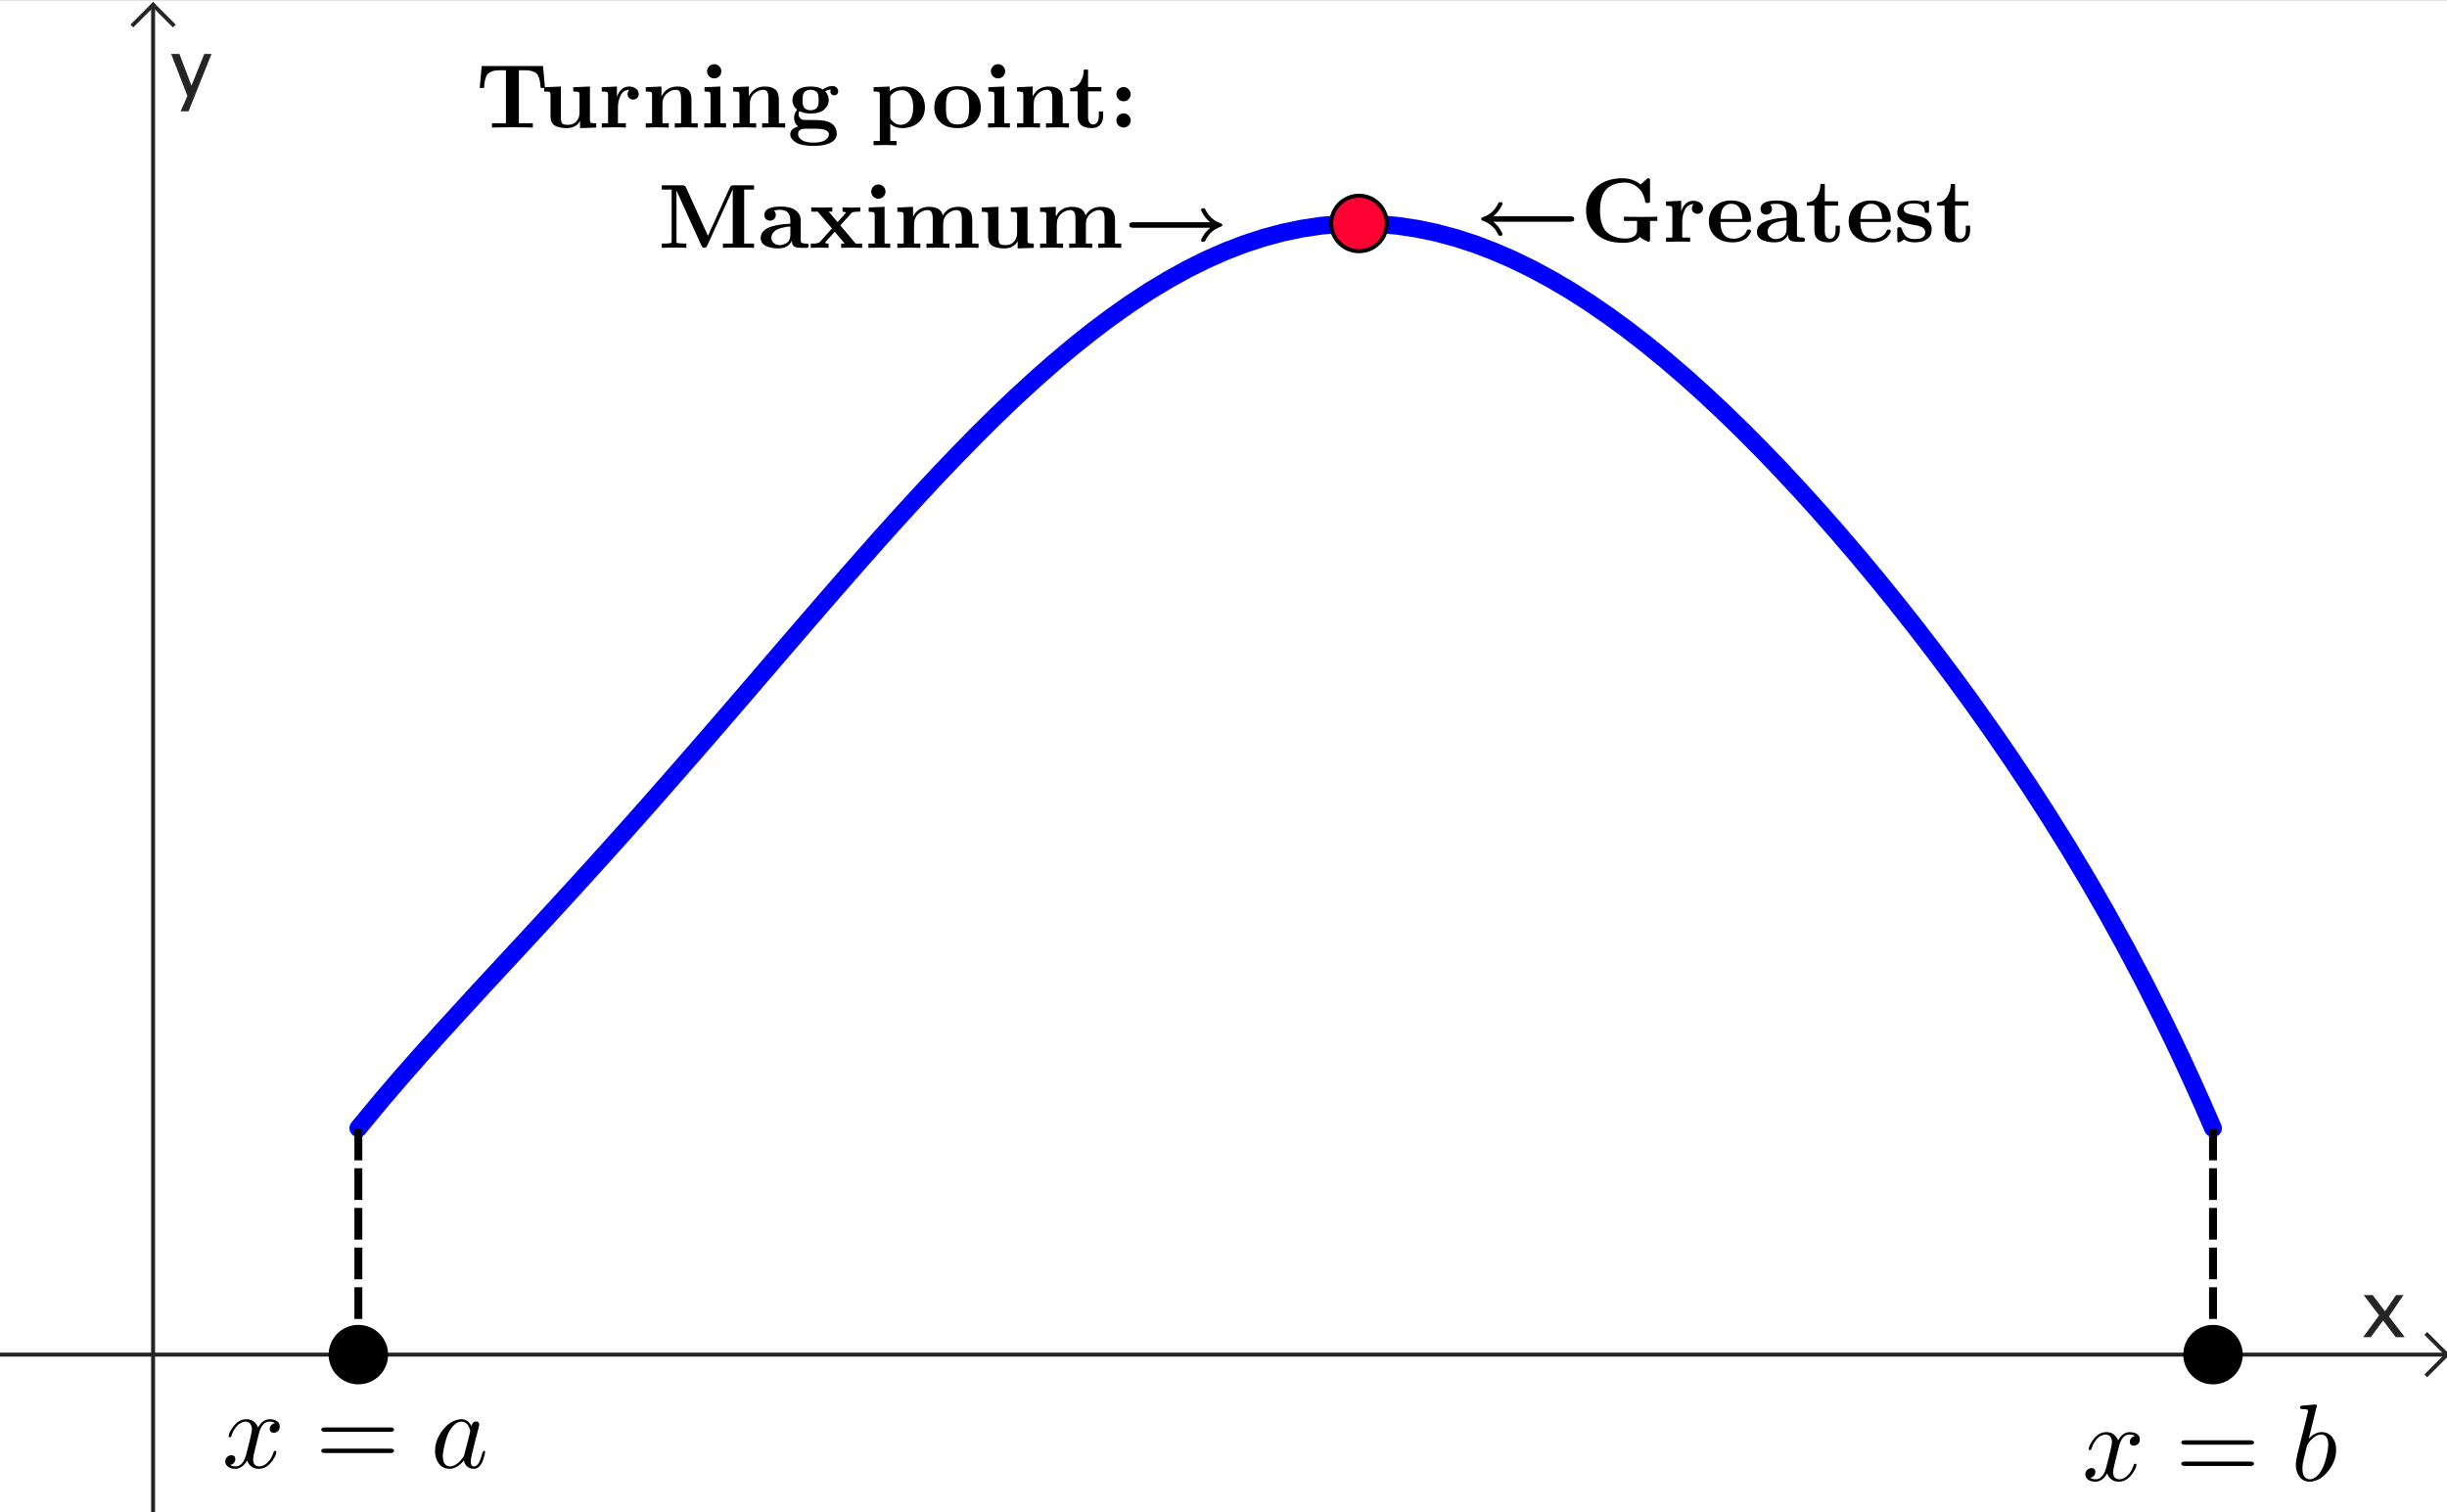 <?xml version="1.0" encoding="ISO-8859-1" standalone="no"?>

<svg 
     version="1.1"
     baseProfile="full"
     xmlns="http://www.w3.org/2000/svg"
     xmlns:xlink="http://www.w3.org/1999/xlink"
     xmlns:ev="http://www.w3.org/2001/xml-events"
     width="11.94cm"
     height="7.381cm"
     viewBox="0 0 617 381"
     >
<rect x="0" y="0" width="617" height="381" fill="#333333" stroke="none"/>
<title>

</title>
<g stroke-dashoffset="0" stroke-linejoin="miter" stroke-dasharray="none" stroke-width="1" stroke-linecap="square" stroke-miterlimit="10.000">
<clipPath id="clip5a60b0a5-69d0-497d-80db-1e114dc03907">
  <path d="M 0 0 L 0 382.00 L 618.00 382.00 L 618.00 0 z"/>
</clipPath>
<g clip-path="url(#clip1)">
<g fill="#ffffff" fill-rule="nonzero" fill-opacity="1" stroke="none">
  <path d="M 0 0 L 618.00 0 L 618.00 382.00 L 0 382.00 L 0 0 z"/>
</g> <!-- drawing style -->
</g> <!-- clip1 -->
<clipPath id="clip505f11bb-0937-4919-b525-48f628bb90fb">
  <path d="M 0 0 L 0 382.00 L 618.00 382.00 L 618.00 0 z"/>
</clipPath>
<g clip-path="url(#clip2)">
<g stroke-opacity="1" fill="none" stroke="#252525" stroke-linecap="butt">
  <path d="M 38.603 2 L 38.603 382.00"/>
</g> <!-- drawing style -->
</g> <!-- clip2 -->
<clipPath id="clip66a19483-eee9-4a56-a29d-bff22a40ce9e">
  <path d="M 0 0 L 0 382.00 L 618.00 382.00 L 618.00 0 z"/>
</clipPath>
<g clip-path="url(#clip3)">
<g stroke-opacity="1" fill="none" stroke="#252525" stroke-linecap="butt">
  <path d="M 38.603 1 L 33.603 6"/>
</g> <!-- drawing style -->
</g> <!-- clip3 -->
<clipPath id="clip2c3f2ace-0d5a-4402-939e-23b5ff8998e5">
  <path d="M 0 0 L 0 382.00 L 618.00 382.00 L 618.00 0 z"/>
</clipPath>
<g clip-path="url(#clip4)">
<g stroke-opacity="1" fill="none" stroke="#252525" stroke-linecap="butt">
  <path d="M 38.603 1 L 43.603 6"/>
</g> <!-- drawing style -->
</g> <!-- clip4 -->
<clipPath id="clip486f85f5-ac37-4f95-a679-ef623b24a2b8">
  <path d="M 0 0 L 0 382.00 L 618.00 382.00 L 618.00 0 z"/>
</clipPath>
<g clip-path="url(#clip5)">
<g fill="#252525" fill-rule="nonzero" fill-opacity="1" stroke="none">
  <path d="M 595.86 337.00 L 599.89 331.52 L 595.98 326.39 L 598.26 326.39 L 601.36 330.48 L 604.16 326.39 L 606.04 326.39 L 602.36 331.78 L 606.36 337.00 L 604.07 337.00 L 600.88 332.80 L 597.79 337.00 z"/>
</g> <!-- drawing style -->
</g> <!-- clip5 -->
<clipPath id="clip5a27c46d-bd02-455d-a1fb-3a61ec8ee6fe">
  <path d="M 0 0 L 0 382.00 L 618.00 382.00 L 618.00 0 z"/>
</clipPath>
<g clip-path="url(#clip6)">
<g stroke-opacity="1" fill="none" stroke="#252525" stroke-linecap="butt">
  <path d="M 0 341.41 L 616.00 341.41"/>
</g> <!-- drawing style -->
</g> <!-- clip6 -->
<clipPath id="clip2f7ebd81-7b26-47f1-a51e-cfcfee9f6c2e">
  <path d="M 0 0 L 0 382.00 L 618.00 382.00 L 618.00 0 z"/>
</clipPath>
<g clip-path="url(#clip7)">
<g stroke-opacity="1" fill="none" stroke="#252525" stroke-linecap="butt">
  <path d="M 617.00 341.41 L 612.00 336.41"/>
</g> <!-- drawing style -->
</g> <!-- clip7 -->
<clipPath id="clip7be380fc-3386-4136-9743-19448829d49b">
  <path d="M 0 0 L 0 382.00 L 618.00 382.00 L 618.00 0 z"/>
</clipPath>
<g clip-path="url(#clip8)">
<g stroke-opacity="1" fill="none" stroke="#252525" stroke-linecap="butt">
  <path d="M 617.00 341.41 L 612.00 346.41"/>
</g> <!-- drawing style -->
</g> <!-- clip8 -->
<clipPath id="cliped518d0b-40c1-40a9-a672-c877d500a25a">
  <path d="M 0 0 L 0 382.00 L 618.00 382.00 L 618.00 0 z"/>
</clipPath>
<g clip-path="url(#clip9)">
<g fill="#252525" fill-rule="nonzero" fill-opacity="1" stroke="none">
  <path d="M 45.539 27.857 L 47.258 24.000 L 43.156 13.395 L 45.236 13.395 L 48.273 21.383 L 51.516 13.395 L 53.332 13.395 L 47.541 27.857 z"/>
</g> <!-- drawing style -->
</g> <!-- clip9 -->
<g id="misc">
</g><!-- misc -->
<g id="layer0">
<clipPath id="clipea693dec-f426-4d91-97f2-f83009848020">
  <path d="M 0 0 L 0 382.00 L 618.00 382.00 L 618.00 0 z"/>
</clipPath>
<g clip-path="url(#clip10)">
<g stroke-opacity="1" stroke-linejoin="round" stroke-width="4.5" fill="none" stroke="#0000ff" stroke-linecap="round">
  <path d="M 90.360 284.31 L 91.734 282.62 M 91.734 282.62 L 96.562 276.81 M 96.562 276.81 L 101.39 271.18 L 106.22 265.70 L 111.05 260.32 L 115.88 255.02 M 115.88 255.02 L 120.70 249.77 L 125.53 244.55 L 130.36 239.34 L 135.19 234.12 L 140.02 228.87 L 144.84 223.60 L 149.67 218.29 L 154.50 212.94 M 154.50 212.94 L 159.33 207.54 L 164.16 202.09 L 168.98 196.60 L 173.81 191.07 L 178.64 185.51 L 183.47 179.92 L 188.30 174.31 L 193.12 168.68 L 197.95 163.06 L 202.78 157.45 L 207.61 151.86 L 212.44 146.30 L 217.27 140.79 L 222.09 135.35 L 226.92 129.98 L 231.75 124.70 L 236.58 119.53 L 241.41 114.47 L 246.23 109.54 L 251.06 104.76 L 255.89 100.14 L 260.72 95.694 L 265.55 91.430 L 270.38 87.363 L 275.20 83.504 L 280.03 79.865 L 284.86 76.456 L 289.69 73.286 L 294.52 70.364 L 299.34 67.698 L 304.17 65.296 L 309.00 63.164 M 309.00 63.164 L 313.83 61.308 L 318.66 59.731 L 323.48 58.438 L 328.31 57.432 L 333.14 56.715 L 337.97 56.287 L 342.80 56.150 L 347.62 56.302 L 352.45 56.741 L 357.28 57.467 L 362.11 58.475 L 366.94 59.762 L 371.77 61.323 L 376.59 63.154 L 381.42 65.248 L 386.25 67.599 L 391.08 70.201 L 395.91 73.047 L 400.73 76.128 L 405.56 79.438 L 410.39 82.969 L 415.22 86.712 L 420.05 90.660 L 424.88 94.805 L 429.70 99.140 L 434.53 103.66 L 439.36 108.35 L 444.19 113.21 L 449.02 118.24 L 453.84 123.42 L 458.67 128.76 L 463.50 134.26 M 463.50 134.26 L 468.33 139.90 L 473.16 145.70 L 477.98 151.65 L 482.81 157.76 L 487.64 164.03 L 492.47 170.47 L 497.30 177.09 L 502.12 183.90 L 506.95 190.92 L 511.78 198.16 L 516.61 205.65 L 521.44 213.40 L 526.27 221.45 L 531.09 229.83 L 535.92 238.57 L 540.75 247.70 M 540.75 247.70 L 545.58 257.28 L 547.99 262.25 L 550.41 267.35 M 550.41 267.35 L 552.82 272.59 L 555.23 277.96 M 555.23 277.96 L 558.00 284.31"/>
<title>Function f</title>
<desc>Function f: If(x(A) ≤ x ≤ x(G), Polynomial({A, B, C, D, E, F, G}))</desc>

</g> <!-- drawing style -->
</g> <!-- clip10 -->
<clipPath id="clip9751ef91-9a3b-4836-a7ef-ed406e8d74b8">
  <path d="M 0 0 L 0 382.00 L 618.00 382.00 L 618.00 0 z"/>
</clipPath>
<g clip-path="url(#clip11)">
<g stroke-opacity="1" stroke-linejoin="round" stroke-dasharray="6,4" stroke-width="2" fill="none" stroke="#000000" stroke-linecap="butt">
  <path d="M 90.360 341.41 L 90.360 284.31"/>
<title>Segment g</title>
<desc>Segment g: Segment H, A</desc>

</g> <!-- drawing style -->
</g> <!-- clip11 -->
<clipPath id="clipb0ac989f-6391-4825-b323-9d0d1e2233f8">
  <path d="M 0 0 L 0 382.00 L 618.00 382.00 L 618.00 0 z"/>
</clipPath>
<g clip-path="url(#clip12)">
<g stroke-opacity="1" stroke-linejoin="round" stroke-dasharray="6,4" stroke-width="2" fill="none" stroke="#000000" stroke-linecap="butt">
  <path d="M 558.00 341.41 L 558.00 284.31"/>
<title>Segment h</title>
<desc>Segment h: Segment I, G</desc>

</g> <!-- drawing style -->
</g> <!-- clip12 -->
<clipPath id="clip76341841-8ef3-4ff4-a5e1-3335b65f390d">
  <path d="M 0 0 L 0 382.00 L 618.00 382.00 L 618.00 0 z"/>
</clipPath>
<g clip-path="url(#clip13)">
<g fill="#000000" fill-rule="nonzero" fill-opacity="1" stroke="none">
  <path d="M 97.360 341.41 C 97.360 345.28 94.226 348.41 90.360 348.41 C 86.494 348.41 83.360 345.28 83.360 341.41 C 83.360 337.55 86.494 334.41 90.360 334.41 C 94.226 334.41 97.360 337.55 97.360 341.41 z"/>
<title>Point H</title>
<desc>Point H: (x(A), 0)</desc>

</g> <!-- drawing style -->
</g> <!-- clip13 -->
<clipPath id="clipfe61059d-5b78-484a-8739-4f3bffc3bc6e">
  <path d="M 0 0 L 0 382.00 L 618.00 382.00 L 618.00 0 z"/>
</clipPath>
<g clip-path="url(#clip14)">
<g stroke-opacity="1" stroke-linejoin="round" fill="none" stroke="#000000" stroke-linecap="round">
  <path d="M 97.360 341.41 C 97.360 345.28 94.226 348.41 90.360 348.41 C 86.494 348.41 83.360 345.28 83.360 341.41 C 83.360 337.55 86.494 334.41 90.360 334.41 C 94.226 334.41 97.360 337.55 97.360 341.41 z"/>
<title>Point H</title>
<desc>Point H: (x(A), 0)</desc>

</g> <!-- drawing style -->
</g> <!-- clip14 -->
<clipPath id="clip2604565c-2ae4-4566-af5f-694471fe5645">
  <path d="M 0 0 L 0 382.00 L 618.00 382.00 L 618.00 0 z"/>
</clipPath>
<g clip-path="url(#clip15)">
<g fill="#000000" fill-rule="nonzero" fill-opacity="1" stroke="none">
  <path d="M 565.00 341.41 C 565.00 345.28 561.87 348.41 558.00 348.41 C 554.13 348.41 551.00 345.28 551.00 341.41 C 551.00 337.55 554.13 334.41 558.00 334.41 C 561.87 334.41 565.00 337.55 565.00 341.41 z"/>
<title>Point I</title>
<desc>Point I: (x(G), 0)</desc>

</g> <!-- drawing style -->
</g> <!-- clip15 -->
<clipPath id="clipf34f0850-b076-4b2e-b9d9-ac13055fa417">
  <path d="M 0 0 L 0 382.00 L 618.00 382.00 L 618.00 0 z"/>
</clipPath>
<g clip-path="url(#clip16)">
<g stroke-opacity="1" stroke-linejoin="round" fill="none" stroke="#000000" stroke-linecap="round">
  <path d="M 565.00 341.41 C 565.00 345.28 561.87 348.41 558.00 348.41 C 554.13 348.41 551.00 345.28 551.00 341.41 C 551.00 337.55 554.13 334.41 558.00 334.41 C 561.87 334.41 565.00 337.55 565.00 341.41 z"/>
<title>Point I</title>
<desc>Point I: (x(G), 0)</desc>

</g> <!-- drawing style -->
</g> <!-- clip16 -->
<clipPath id="clip22ca065e-173c-4f1b-89c8-fa25ce2ba150">
  <path d="M 0 0 L 0 382.00 L 618.00 382.00 L 618.00 0 z"/>
</clipPath>
<g clip-path="url(#clip17)">
<g fill="#ff0033" fill-rule="nonzero" fill-opacity="1" stroke="none">
  <path d="M 349.67 56.150 C 349.67 60.016 346.54 63.150 342.67 63.150 C 338.81 63.150 335.67 60.016 335.67 56.150 C 335.67 52.284 338.81 49.150 342.67 49.150 C 346.54 49.150 349.67 52.284 349.67 56.150 z"/>
<title>Point J</title>
<desc>Point J: Max(f, x(A), x(G))</desc>

</g> <!-- drawing style -->
</g> <!-- clip17 -->
<clipPath id="clip9fb2d85d-9752-4fb4-8fbf-50eb2e1eb378">
  <path d="M 0 0 L 0 382.00 L 618.00 382.00 L 618.00 0 z"/>
</clipPath>
<g clip-path="url(#clip18)">
<g stroke-opacity="1" stroke-linejoin="round" fill="none" stroke="#000000" stroke-linecap="round">
  <path d="M 349.67 56.150 C 349.67 60.016 346.54 63.150 342.67 63.150 C 338.81 63.150 335.67 60.016 335.67 56.150 C 335.67 52.284 338.81 49.150 342.67 49.150 C 346.54 49.150 349.67 52.284 349.67 56.150 z"/>
<title>Point J</title>
<desc>Point J: Max(f, x(A), x(G))</desc>

</g> <!-- drawing style -->
</g> <!-- clip18 -->
<g transform="matrix(.276, 0, 0, .276, 56.000, 369.90)">
<clipPath id="clip253b1829-d346-41cb-b08f-308f243398bf">
  <path d="M -202.90 -1340.2 L -202.90 43.857 L 2036.2 43.857 L 2036.2 -1340.2 z"/>
</clipPath>
<g clip-path="url(#clip19)">
<g fill="#000000" fill-rule="nonzero" fill-opacity="1" stroke="none">
  <path d="M 33.406 -30.203 L 30.000 -16.500 Q 28.297 -9.703 28.297 -7.703 Q 28.297 -2.5 32.000 -1.406 Q 32.797 -1.094 33.797 -1.094 Q 38.797 -1.094 42.906 -6.094 Q 45.594 -9.297 47.094 -14.203 Q 47.406 -15.297 48.406 -15.297 Q 49.594 -15.297 49.594 -14.297 Q 49.594 -11.797 46.500 -7.094 Q 41.094 1.094 33.594 1.094 Q 26.797 1.094 23.703 -4.594 Q 23.094 -5.5 22.797 -6.5 Q 20.406 -1.703 16.203 .203 Q 14.297 1.094 12.297 1.094 Q 6.297 1.094 3.906 -2.406 Q 2.906 -3.703 2.906 -5.5 Q 2.906 -9.203 6.094 -10.703 Q 7.203 -11.297 8.406 -11.297 Q 11.406 -11.297 12.000 -8.797 Q 12.094 -8.297 12.094 -7.797 Q 12.094 -4.406 8.703 -2.797 Q 8.094 -2.5 7.406 -2.406 Q 9.5 -1.094 12.406 -1.094 Q 17.703 -1.094 20.797 -8.203 Q 21.406 -9.703 21.906 -11.500 Q 27.297 -31.906 27.297 -35.297 Q 26.703 -41.500 21.906 -42.000 Q 16.703 -42.000 12.406 -36.703 L 12.406 -36.594 Q 12.406 -36.500 12.297 -36.500 Q 10.797 -34.500 9.594 -31.906 Q 9.094 -30.703 8.703 -29.500 L 8.5 -28.906 Q 8.297 -27.797 7.203 -27.797 Q 6 -27.797 6 -28.797 Q 6 -31.297 9.203 -36.000 Q 14.594 -44.203 22.094 -44.203 Q 29.797 -44.203 32.906 -36.594 Q 36.094 -42.797 41.406 -44.000 Q 42.406 -44.203 43.406 -44.203 Q 49.297 -44.203 51.703 -40.906 Q 52.703 -39.500 52.703 -37.594 Q 52.703 -33.500 49.000 -32.094 Q 48.094 -31.797 47.297 -31.797 Q 44.203 -31.797 43.594 -34.500 Q 43.500 -34.906 43.500 -35.297 Q 43.500 -38.297 46.406 -40.000 Q 47.297 -40.500 48.297 -40.703 Q 46.203 -42.000 43.297 -42.000 Q 36.500 -42.000 33.703 -31.406 Q 33.500 -30.797 33.406 -30.203 z"/>
<title>\large x=a</title>
<desc>text1 = “\large x=a”</desc>

</g> <!-- drawing style -->
</g> <!-- clip19 -->
</g> <!-- transform -->
<g transform="matrix(.276, 0, 0, .276, 79.454, 369.90)">
<clipPath id="clip6df5f387-11a0-4677-a4a6-273a0bbee8b6">
  <path d="M -287.88 -1340.2 L -287.88 43.857 L 1951.3 43.857 L 1951.3 -1340.2 z"/>
</clipPath>
<g clip-path="url(#clip20)">
<g fill="#000000" fill-rule="nonzero" fill-opacity="1" stroke="none">
  <path d="M 68.703 -32.703 L 9 -32.703 Q 5.797 -32.703 5.594 -34.703 Q 5.594 -36.703 8.906 -36.703 L 68.797 -36.703 Q 72.000 -36.703 72.094 -34.703 Q 72.094 -32.703 68.703 -32.703 z M 68.797 -13.297 L 8.906 -13.297 Q 5.703 -13.297 5.594 -15.297 Q 5.594 -17.297 9 -17.297 L 68.703 -17.297 Q 71.906 -17.297 72.094 -15.297 Q 72.094 -13.297 68.797 -13.297 z"/>
<title>\large x=a</title>
<desc>text1 = “\large x=a”</desc>

</g> <!-- drawing style -->
</g> <!-- clip20 -->
</g> <!-- transform -->
<g transform="matrix(.276, 0, 0, .276, 108.59, 369.90)">
<clipPath id="clip594cc061-5a09-44ad-9ac8-b8d21c837921">
  <path d="M -393.45 -1340.2 L -393.45 43.857 L 1845.7 43.857 L 1845.7 -1340.2 z"/>
</clipPath>
<g clip-path="url(#clip21)">
<g fill="#000000" fill-rule="nonzero" fill-opacity="1" stroke="none">
  <path d="M 37.297 -37.797 Q 37.797 -41.203 40.406 -42.000 Q 40.906 -42.203 41.500 -42.203 Q 44.094 -42.203 44.406 -39.500 Q 44.406 -38.906 43.703 -36.094 L 40.094 -22.094 Q 38.594 -15.797 37.906 -13.094 Q 36.594 -7.906 36.594 -5.703 Q 36.594 -1.094 39.594 -1.094 Q 43.406 -1.094 46.000 -9.094 Q 46.500 -10.797 47.203 -13.500 Q 48.000 -15.203 48.594 -15.297 Q 49.797 -15.297 49.797 -14.297 Q 49.797 -12.797 48.000 -7.297 Q 47.406 -5.594 46.797 -4.406 Q 44.000 1.094 39.406 1.094 Q 33.797 1.094 31.297 -3.703 Q 30.594 -4.906 30.297 -6.406 Q 24.000 1.094 17.297 1.094 Q 9.797 1.094 6.203 -5.703 Q 4 -9.703 4 -14.906 Q 4 -25.703 11.500 -34.906 Q 18.500 -43.297 26.703 -44.094 Q 27.406 -44.203 28.094 -44.203 Q 34.203 -44.203 37.297 -37.797 z M 30.797 -11.906 L 30.797 -11.906 L 35.797 -31.500 Q 36.094 -33.000 36.094 -33.203 Q 36.094 -35.297 34.297 -38.297 Q 32.094 -42.000 28.203 -42.000 Q 23.000 -42.000 18.297 -35.203 Q 17.406 -33.906 16.594 -32.406 Q 13.703 -26.594 11.703 -15.906 Q 11.094 -12.500 11.094 -10.500 Q 11.094 -3.703 14.906 -1.703 Q 16.000 -1.094 17.500 -1.094 Q 23.094 -1.094 28.797 -8.203 Q 30.203 -9.797 30.703 -11.500 L 30.703 -11.594 Q 30.797 -11.797 30.797 -11.906 z"/>
<title>\large x=a</title>
<desc>text1 = “\large x=a”</desc>

</g> <!-- drawing style -->
</g> <!-- clip21 -->
</g> <!-- transform -->
<g transform="matrix(.276, 0, 0, .276, 525.00, 373.15)">
<clipPath id="clip2f71d981-1444-400f-b6ef-e53db9a4df1b">
  <path d="M -1902.2 -1352.0 L -1902.2 32.049 L 336.96 32.049 L 336.96 -1352.0 z"/>
</clipPath>
<g clip-path="url(#clip22)">
<g fill="#000000" fill-rule="nonzero" fill-opacity="1" stroke="none">
  <path d="M 33.406 -30.203 L 30.000 -16.500 Q 28.297 -9.703 28.297 -7.703 Q 28.297 -2.5 32.000 -1.406 Q 32.797 -1.094 33.797 -1.094 Q 38.797 -1.094 42.906 -6.094 Q 45.594 -9.297 47.094 -14.203 Q 47.406 -15.297 48.406 -15.297 Q 49.594 -15.297 49.594 -14.297 Q 49.594 -11.797 46.500 -7.094 Q 41.094 1.094 33.594 1.094 Q 26.797 1.094 23.703 -4.594 Q 23.094 -5.5 22.797 -6.5 Q 20.406 -1.703 16.203 .203 Q 14.297 1.094 12.297 1.094 Q 6.297 1.094 3.906 -2.406 Q 2.906 -3.703 2.906 -5.5 Q 2.906 -9.203 6.094 -10.703 Q 7.203 -11.297 8.406 -11.297 Q 11.406 -11.297 12.000 -8.797 Q 12.094 -8.297 12.094 -7.797 Q 12.094 -4.406 8.703 -2.797 Q 8.094 -2.5 7.406 -2.406 Q 9.5 -1.094 12.406 -1.094 Q 17.703 -1.094 20.797 -8.203 Q 21.406 -9.703 21.906 -11.500 Q 27.297 -31.906 27.297 -35.297 Q 26.703 -41.500 21.906 -42.000 Q 16.703 -42.000 12.406 -36.703 L 12.406 -36.594 Q 12.406 -36.500 12.297 -36.500 Q 10.797 -34.500 9.594 -31.906 Q 9.094 -30.703 8.703 -29.500 L 8.5 -28.906 Q 8.297 -27.797 7.203 -27.797 Q 6 -27.797 6 -28.797 Q 6 -31.297 9.203 -36.000 Q 14.594 -44.203 22.094 -44.203 Q 29.797 -44.203 32.906 -36.594 Q 36.094 -42.797 41.406 -44.000 Q 42.406 -44.203 43.406 -44.203 Q 49.297 -44.203 51.703 -40.906 Q 52.703 -39.500 52.703 -37.594 Q 52.703 -33.500 49.000 -32.094 Q 48.094 -31.797 47.297 -31.797 Q 44.203 -31.797 43.594 -34.500 Q 43.500 -34.906 43.500 -35.297 Q 43.500 -38.297 46.406 -40.000 Q 47.297 -40.500 48.297 -40.703 Q 46.203 -42.000 43.297 -42.000 Q 36.500 -42.000 33.703 -31.406 Q 33.500 -30.797 33.406 -30.203 z"/>
<title>\large x=b</title>
<desc>text2 = “\large x=b”</desc>

</g> <!-- drawing style -->
</g> <!-- clip22 -->
</g> <!-- transform -->
<g transform="matrix(.276, 0, 0, .276, 548.45, 373.15)">
<clipPath id="clip64d667e3-1b1c-45ad-9a45-f8ef24ed14fb">
  <path d="M -1987.2 -1352.0 L -1987.2 32.049 L 251.98 32.049 L 251.98 -1352.0 z"/>
</clipPath>
<g clip-path="url(#clip23)">
<g fill="#000000" fill-rule="nonzero" fill-opacity="1" stroke="none">
  <path d="M 68.703 -32.703 L 9 -32.703 Q 5.797 -32.703 5.594 -34.703 Q 5.594 -36.703 8.906 -36.703 L 68.797 -36.703 Q 72.000 -36.703 72.094 -34.703 Q 72.094 -32.703 68.703 -32.703 z M 68.797 -13.297 L 8.906 -13.297 Q 5.703 -13.297 5.594 -15.297 Q 5.594 -17.297 9 -17.297 L 68.703 -17.297 Q 71.906 -17.297 72.094 -15.297 Q 72.094 -13.297 68.797 -13.297 z"/>
<title>\large x=b</title>
<desc>text2 = “\large x=b”</desc>

</g> <!-- drawing style -->
</g> <!-- clip23 -->
</g> <!-- transform -->
<g transform="matrix(.276, 0, 0, .276, 577.59, 373.15)">
<clipPath id="clipc1ad18ee-ad31-4125-be22-4e0a74b1b069">
  <path d="M -2092.7 -1352.0 L -2092.7 32.049 L 146.40 32.049 L 146.40 -1352.0 z"/>
</clipPath>
<g clip-path="url(#clip24)">
<g fill="#000000" fill-rule="nonzero" fill-opacity="1" stroke="none">
  <path d="M 23.906 -68.297 L 16.500 -38.203 Q 22.297 -44.203 28.203 -44.203 Q 35.703 -44.203 39.406 -37.297 Q 41.500 -33.297 41.500 -28.203 Q 41.500 -17.594 34.094 -8.406 Q 27.203 .094 18.906 1 Q 18.094 1.094 17.406 1.094 Q 10.203 1.094 6.703 -5.594 Q 4.703 -9.406 4.703 -14.594 Q 4.703 -18.000 6.297 -24.703 L 14.500 -57.297 Q 15.906 -63.203 15.906 -63.500 Q 15.906 -64.594 14.500 -64.906 L 14.500 -64.906 Q 13.297 -65.203 10.906 -65.203 Q 8.703 -65.203 8.5 -66.406 Q 8.5 -68.094 10.406 -68.406 L 22.594 -69.406 Q 23.906 -69.406 23.906 -68.297 z M 14.500 -30.500 L 12.297 -21.297 Q 10.703 -15.000 10.703 -11.203 Q 10.703 -2.594 15.906 -1.297 Q 16.594 -1.094 17.406 -1.094 Q 22.703 -1.094 27.297 -8.094 Q 28.297 -9.594 29.203 -11.406 Q 31.906 -17.094 33.703 -26.797 Q 34.297 -30.297 34.297 -32.594 Q 34.297 -40.594 29.406 -41.797 L 29.297 -41.906 Q 28.703 -42.000 28.000 -42.000 Q 22.000 -42.000 16.000 -34.000 Q 15.203 -33.000 14.500 -30.500 z"/>
<title>\large x=b</title>
<desc>text2 = “\large x=b”</desc>

</g> <!-- drawing style -->
</g> <!-- clip24 -->
</g> <!-- transform -->
<g transform="matrix(.23, 0, 0, .23, 372.00, 60.778)">
<clipPath id="clip59098bae-b421-4f77-a205-824945717330">
  <path d="M -1617.4 -264.25 L -1617.4 1396.6 L 1069.6 1396.6 L 1069.6 -264.25 z"/>
</clipPath>
<g clip-path="url(#clip25)">
<g fill="#000000" fill-rule="nonzero" fill-opacity="1" stroke="none">
  <path d="M 104.00 -22.000 L 19.703 -22.000 Q 24.594 -17.906 27.141 -13.703 Q 29.703 -9.5 29.703 -8.406 Q 29.703 -6.594 27.297 -6.594 Q 25.594 -6.594 25.203 -7.703 Q 23.797 -10.500 22.500 -12.594 Q 21.203 -14.703 17.297 -18.000 Q 13.406 -21.297 8.203 -23.203 Q 6.406 -23.703 6.406 -25.094 Q 6.406 -25.703 6.75 -26.094 Q 7.094 -26.500 7.438 -26.641 Q 7.797 -26.797 8.797 -27.203 Q 19.797 -31.094 25.000 -42.094 Q 25.703 -43.500 27.297 -43.500 Q 29.703 -43.500 29.703 -41.703 Q 29.703 -40.594 27.094 -36.391 Q 24.500 -32.203 19.703 -28.094 L 104.00 -28.094 Q 108.50 -28.094 108.50 -25.000 Q 108.50 -22.000 104.00 -22.000 z"/>
<title>\textbf{←Greatest}</title>
<desc>text3 = “\textbf{←Greatest}”</desc>

</g> <!-- drawing style -->
</g> <!-- clip25 -->
</g> <!-- transform -->
<g transform="matrix(.23, 0, 0, .23, 398.45, 60.778)">
<clipPath id="clip3af698fb-d496-45fd-bb7a-1a6a9de0c16a">
  <path d="M -1732.4 -264.25 L -1732.4 1396.6 L 954.57 1396.6 L 954.57 -264.25 z"/>
</clipPath>
<g clip-path="url(#clip26)">
<g fill="#000000" fill-rule="nonzero" fill-opacity="1" stroke="none">
  <path d="M 65.297 -5.297 Q 60.094 1.094 46.703 1.094 Q 27.906 1.094 17.156 -8.906 Q 6.406 -18.906 6.406 -34.297 Q 6.406 -50.000 17.344 -59.844 Q 28.297 -69.703 46.500 -69.703 Q 57.594 -69.703 66.203 -62.906 L 72.797 -68.797 Q 73.797 -69.703 74.703 -69.703 Q 75.906 -69.703 76.203 -69.141 Q 76.500 -68.594 76.500 -66.906 L 76.500 -45.406 Q 76.500 -43.406 76.094 -43.000 Q 75.703 -42.594 73.797 -42.594 Q 72.094 -42.594 71.688 -42.891 Q 71.297 -43.203 71.094 -44.703 Q 69.500 -54.000 63.203 -59.500 Q 56.906 -65.000 48.703 -65.000 Q 41.703 -65.000 36.094 -62.594 Q 30.500 -60.203 27.406 -56.297 Q 21.703 -48.797 21.703 -34.406 Q 21.703 -19.906 27.297 -12.703 Q 30.797 -8.203 36.750 -5.891 Q 42.703 -3.594 49.406 -3.594 Q 54.797 -3.594 58.406 -5.703 Q 62.297 -8 62.297 -12.797 L 62.297 -22.906 L 47.906 -22.906 L 47.906 -27.594 Q 53.297 -27.297 68.406 -27.297 Q 81.000 -27.297 84.500 -27.594 L 84.500 -22.906 L 76.500 -22.906 L 76.500 -2.797 Q 76.500 0 75.094 0 Q 74.406 0 70.906 -1.75 Q 67.406 -3.5 65.297 -5.297 z"/>
<title>\textbf{←Greatest}</title>
<desc>text3 = “\textbf{←Greatest}”</desc>

</g> <!-- drawing style -->
</g> <!-- clip26 -->
</g> <!-- transform -->
<g transform="matrix(.23, 0, 0, .23, 419.24, 60.778)">
<clipPath id="clip1988a78a-f3cd-43b8-b9a8-d3341faf313a">
  <path d="M -1822.8 -264.25 L -1822.8 1396.6 L 864.17 1396.6 L 864.17 -264.25 z"/>
</clipPath>
<g clip-path="url(#clip27)">
<g fill="#000000" fill-rule="nonzero" fill-opacity="1" stroke="none">
  <path d="M 30.094 0 Q 26.500 -.297 16.297 -.297 Q 14.203 -.297 3.703 0 L 3.703 -4.703 L 10.594 -4.703 L 10.594 -35.594 Q 10.594 -38.406 9.547 -38.953 Q 8.5 -39.500 3.703 -39.500 L 3.703 -44.203 L 20.297 -45.000 L 20.297 -33.703 Q 24.406 -45.000 33.594 -45.000 Q 37.797 -45.000 41.000 -42.797 Q 44.203 -40.594 44.203 -36.797 Q 44.203 -34.000 42.344 -32.344 Q 40.500 -30.703 38.094 -30.703 Q 35.703 -30.703 33.844 -32.297 Q 32.000 -33.906 32.000 -36.797 Q 32.000 -39.500 33.906 -41.406 Q 30.406 -41.406 27.797 -39.453 Q 25.203 -37.500 23.891 -34.344 Q 22.594 -31.203 22.000 -28.203 Q 21.406 -25.203 21.406 -22.203 L 21.406 -4.703 L 30.094 -4.703 L 30.094 0 z"/>
<title>\textbf{←Greatest}</title>
<desc>text3 = “\textbf{←Greatest}”</desc>

</g> <!-- drawing style -->
</g> <!-- clip27 -->
</g> <!-- transform -->
<g transform="matrix(.23, 0, 0, .23, 430.14, 60.778)">
<clipPath id="clip25b921bf-10d7-451c-a8e1-6c46f19994b9">
  <path d="M -1870.2 -264.25 L -1870.2 1396.6 L 816.77 1396.6 L 816.77 -264.25 z"/>
</clipPath>
<g clip-path="url(#clip28)">
<g fill="#000000" fill-rule="nonzero" fill-opacity="1" stroke="none">
  <path d="M 46.203 -21.797 L 16.000 -21.797 Q 16.000 -3.406 30.203 -3.406 Q 35.094 -3.406 39.000 -5.594 Q 42.906 -7.797 44.500 -11.406 Q 45.000 -12.703 45.391 -13.094 Q 45.797 -13.500 47.000 -13.500 Q 49.406 -13.500 49.406 -11.703 Q 49.406 -10.797 48.406 -9 Q 47.406 -7.203 45.344 -4.953 Q 43.297 -2.703 39.047 -1.047 Q 34.797 .594 29.297 .594 Q 17.406 .594 10.297 -5.844 Q 3.203 -12.297 3.203 -22.500 Q 3.203 -32.297 9.75 -38.797 Q 16.297 -45.297 27.906 -45.297 Q 38.203 -45.297 43.797 -39.906 Q 49.406 -34.297 49.406 -24.500 Q 49.406 -22.594 48.750 -22.188 Q 48.094 -21.797 46.203 -21.797 z M 16.000 -25.094 L 39.906 -25.094 Q 39.406 -41.703 27.906 -41.703 Q 21.797 -41.703 18.406 -36.500 Q 16.406 -33.406 16.000 -25.094 z"/>
<title>\textbf{←Greatest}</title>
<desc>text3 = “\textbf{←Greatest}”</desc>

</g> <!-- drawing style -->
</g> <!-- clip28 -->
</g> <!-- transform -->
<g transform="matrix(.23, 0, 0, .23, 442.26, 60.778)">
<clipPath id="clip7bbab9a2-be68-4302-8ef4-0780c7b6e82b">
  <path d="M -1922.9 -264.25 L -1922.9 1396.6 L 764.07 1396.6 L 764.07 -264.25 z"/>
</clipPath>
<g clip-path="url(#clip29)">
<g fill="#000000" fill-rule="nonzero" fill-opacity="1" stroke="none">
  <path d="M 37.406 -7.703 Q 33.094 .594 22.500 .594 Q 19.500 .594 16.500 .141 Q 13.500 -.297 10.297 -1.438 Q 7.094 -2.594 5.141 -5 Q 3.203 -7.406 3.203 -10.797 Q 3.203 -25.094 35.703 -26.500 L 35.703 -29.906 Q 35.703 -41.703 24.703 -41.703 Q 20.797 -41.703 17.500 -41.000 Q 19.703 -39.500 19.703 -36.094 Q 19.703 -33.094 17.797 -31.438 Q 15.906 -29.797 13.406 -29.797 Q 11.094 -29.797 9.141 -31.438 Q 7.203 -33.094 7.203 -36.094 Q 7.203 -45.297 25.094 -45.297 Q 35.906 -45.297 41.500 -41.094 Q 47.094 -36.906 47.094 -29.906 L 47.094 -8.406 Q 47.094 -7 47.297 -6.391 Q 47.500 -5.797 48.891 -5.25 Q 50.297 -4.703 53.203 -4.703 Q 54.094 -4.703 54.500 -4.594 Q 54.906 -4.5 55.344 -4 Q 55.797 -3.5 55.797 -2.391 Q 55.797 -1.297 55.344 -.75 Q 54.906 -.203 54.344 -.094 Q 53.797 0 52.594 0 L 47.797 0 Q 44.094 0 41.797 -.703 Q 39.500 -1.406 38.641 -2.797 Q 37.797 -4.203 37.594 -5.141 Q 37.406 -6.094 37.406 -7.703 z M 35.703 -23.406 Q 33.500 -23.297 31.547 -23.047 Q 29.594 -22.797 26.297 -21.938 Q 23.000 -21.094 20.703 -19.891 Q 18.406 -18.703 16.656 -16.344 Q 14.906 -14.000 14.906 -10.906 Q 14.906 -7.594 17.547 -5.297 Q 20.203 -3 24.000 -3 Q 25.297 -3 26.938 -3.391 Q 28.594 -3.797 30.750 -4.797 Q 32.906 -5.797 34.297 -8.188 Q 35.703 -10.594 35.703 -13.906 L 35.703 -23.406 z"/>
<title>\textbf{←Greatest}</title>
<desc>text3 = “\textbf{←Greatest}”</desc>

</g> <!-- drawing style -->
</g> <!-- clip29 -->
</g> <!-- transform -->
<g transform="matrix(.23, 0, 0, .23, 455.12, 60.778)">
<clipPath id="clip48489d12-8dd8-42b2-b87a-67b70ec32cde">
  <path d="M -1978.8 -264.25 L -1978.8 1396.6 L 708.17 1396.6 L 708.17 -264.25 z"/>
</clipPath>
<g clip-path="url(#clip30)">
<g fill="#000000" fill-rule="nonzero" fill-opacity="1" stroke="none">
  <path d="M 21.703 -39.703 L 21.703 -12.094 Q 21.703 -3.406 27.500 -3.406 Q 29.906 -3.406 31.703 -5.656 Q 33.500 -7.906 33.500 -12.594 L 33.500 -17.703 L 38.203 -17.703 L 38.203 -12.406 Q 38.203 -6.797 34.953 -3.094 Q 31.703 .594 26.094 .594 Q 10.297 .594 10.297 -12.297 L 10.297 -39.703 L 2.094 -39.703 L 2.094 -43.297 Q 9.094 -43.500 13.000 -49.453 Q 16.906 -55.406 17.000 -63.500 L 21.703 -63.500 L 21.703 -44.406 L 36.297 -44.406 L 36.297 -39.703 L 21.703 -39.703 z"/>
<title>\textbf{←Greatest}</title>
<desc>text3 = “\textbf{←Greatest}”</desc>

</g> <!-- drawing style -->
</g> <!-- clip30 -->
</g> <!-- transform -->
<g transform="matrix(.23, 0, 0, .23, 465.40, 60.778)">
<clipPath id="clip9702b461-7c6e-4c84-a148-97a327196168">
  <path d="M -2023.5 -264.25 L -2023.5 1396.6 L 663.47 1396.6 L 663.47 -264.25 z"/>
</clipPath>
<g clip-path="url(#clip31)">
<g fill="#000000" fill-rule="nonzero" fill-opacity="1" stroke="none">
  <path d="M 46.203 -21.797 L 16.000 -21.797 Q 16.000 -3.406 30.203 -3.406 Q 35.094 -3.406 39.000 -5.594 Q 42.906 -7.797 44.500 -11.406 Q 45.000 -12.703 45.391 -13.094 Q 45.797 -13.500 47.000 -13.500 Q 49.406 -13.500 49.406 -11.703 Q 49.406 -10.797 48.406 -9 Q 47.406 -7.203 45.344 -4.953 Q 43.297 -2.703 39.047 -1.047 Q 34.797 .594 29.297 .594 Q 17.406 .594 10.297 -5.844 Q 3.203 -12.297 3.203 -22.500 Q 3.203 -32.297 9.75 -38.797 Q 16.297 -45.297 27.906 -45.297 Q 38.203 -45.297 43.797 -39.906 Q 49.406 -34.297 49.406 -24.500 Q 49.406 -22.594 48.750 -22.188 Q 48.094 -21.797 46.203 -21.797 z M 16.000 -25.094 L 39.906 -25.094 Q 39.406 -41.703 27.906 -41.703 Q 21.797 -41.703 18.406 -36.500 Q 16.406 -33.406 16.000 -25.094 z"/>
<title>\textbf{←Greatest}</title>
<desc>text3 = “\textbf{←Greatest}”</desc>

</g> <!-- drawing style -->
</g> <!-- clip31 -->
</g> <!-- transform -->
<g transform="matrix(.23, 0, 0, .23, 477.52, 60.778)">
<clipPath id="clip2c0eb7f1-a9af-4393-8730-a55a98384c15">
  <path d="M -2076.2 -264.25 L -2076.2 1396.6 L 610.77 1396.6 L 610.77 -264.25 z"/>
</clipPath>
<g clip-path="url(#clip32)">
<g fill="#000000" fill-rule="nonzero" fill-opacity="1" stroke="none">
  <path d="M 21.094 -29.406 Q 27.594 -28.297 30.438 -27.438 Q 33.297 -26.594 36.000 -24.594 Q 41.500 -20.203 41.500 -14.000 Q 41.500 -10.500 40.391 -7.844 Q 39.297 -5.203 37.344 -3.703 Q 35.406 -2.203 33.500 -1.25 Q 31.594 -.297 29.094 .047 Q 26.594 .406 25.500 .5 Q 24.406 .594 23.000 .594 Q 15.797 .594 11.203 -2.594 Q 8.703 -.906 8.594 -.906 Q 6.5 .594 5.594 .594 Q 4.406 .594 4.094 0 Q 3.797 -.594 3.797 -2.203 L 3.797 -13.094 Q 3.797 -15.000 4.141 -15.500 Q 4.5 -16.000 6.203 -16.000 Q 7.406 -16.000 7.844 -15.797 Q 8.297 -15.594 8.594 -14.594 Q 9.203 -12.500 9.953 -10.891 Q 10.703 -9.297 12.250 -7.25 Q 13.797 -5.203 16.547 -4.094 Q 19.297 -3 23.000 -3 Q 34.406 -3 34.406 -10.500 Q 34.406 -12.594 33.297 -14.094 Q 32.203 -15.594 30.094 -16.438 Q 28.000 -17.297 26.641 -17.641 Q 25.297 -18.000 23.297 -18.297 Q 18.406 -19.203 16.500 -19.594 Q 14.594 -20.000 12.141 -21.047 Q 9.703 -22.094 7.797 -23.797 Q 3.797 -27.203 3.797 -32.203 Q 3.797 -35.297 4.891 -37.688 Q 6 -40.094 7.953 -41.438 Q 9.906 -42.797 11.797 -43.641 Q 13.703 -44.500 16.141 -44.797 Q 18.594 -45.094 19.750 -45.188 Q 20.906 -45.297 22.203 -45.297 Q 28.500 -45.297 32.297 -43.406 Q 36.203 -45.297 36.797 -45.297 Q 38.000 -45.297 38.297 -44.750 Q 38.594 -44.203 38.594 -42.500 L 38.594 -34.500 Q 38.594 -32.594 38.250 -32.141 Q 37.906 -31.703 36.203 -31.703 Q 34.703 -31.703 34.344 -32.094 Q 34.000 -32.500 33.906 -33.703 Q 33.094 -42.094 22.094 -42.094 Q 10.906 -42.094 10.906 -35.906 Q 10.906 -34.203 11.844 -33.000 Q 12.797 -31.797 14.750 -31.094 Q 16.703 -30.406 17.797 -30.094 Q 18.906 -29.797 21.094 -29.406 z"/>
<title>\textbf{←Greatest}</title>
<desc>text3 = “\textbf{←Greatest}”</desc>

</g> <!-- drawing style -->
</g> <!-- clip32 -->
</g> <!-- transform -->
<g transform="matrix(.23, 0, 0, .23, 487.97, 60.778)">
<clipPath id="clipd167da59-d4a5-4637-8098-289dd54534e5">
  <path d="M -2121.6 -264.25 L -2121.6 1396.6 L 565.37 1396.6 L 565.37 -264.25 z"/>
</clipPath>
<g clip-path="url(#clip33)">
<g fill="#000000" fill-rule="nonzero" fill-opacity="1" stroke="none">
  <path d="M 21.703 -39.703 L 21.703 -12.094 Q 21.703 -3.406 27.500 -3.406 Q 29.906 -3.406 31.703 -5.656 Q 33.500 -7.906 33.500 -12.594 L 33.500 -17.703 L 38.203 -17.703 L 38.203 -12.406 Q 38.203 -6.797 34.953 -3.094 Q 31.703 .594 26.094 .594 Q 10.297 .594 10.297 -12.297 L 10.297 -39.703 L 2.094 -39.703 L 2.094 -43.297 Q 9.094 -43.500 13.000 -49.453 Q 16.906 -55.406 17.000 -63.500 L 21.703 -63.500 L 21.703 -44.406 L 36.297 -44.406 L 36.297 -39.703 L 21.703 -39.703 z"/>
<title>\textbf{←Greatest}</title>
<desc>text3 = “\textbf{←Greatest}”</desc>

</g> <!-- drawing style -->
</g> <!-- clip33 -->
</g> <!-- transform -->
<g transform="matrix(.23, 0, 0, .23, 120.00, 31.962)">
<clipPath id="clip75e309e9-2c09-4780-bb87-bd0ffc730bdf">
  <path d="M -521.74 -138.97 L -521.74 1521.9 L 2165.2 1521.9 L 2165.2 -138.97 z"/>
</clipPath>
<g clip-path="url(#clip34)">
<g fill="#000000" fill-rule="nonzero" fill-opacity="1" stroke="none">
  <path d="M 73.594 -67.500 L 75.703 -43.406 L 71.000 -43.406 Q 70.594 -47.594 70.297 -49.844 Q 70.000 -52.094 68.953 -55.047 Q 67.906 -58.000 66.297 -59.391 Q 64.703 -60.797 61.797 -61.797 Q 58.906 -62.797 54.703 -62.797 L 47.094 -62.797 L 47.094 -4.703 L 62.406 -4.703 L 62.406 0 Q 57.000 -.297 40.000 -.297 Q 23.000 -.297 17.594 0 L 17.594 -4.703 L 32.906 -4.703 L 32.906 -62.797 L 25.203 -62.797 Q 21.000 -62.797 18.047 -61.750 Q 15.094 -60.703 13.500 -59.297 Q 11.906 -57.906 10.906 -55.000 Q 9.906 -52.094 9.547 -49.844 Q 9.203 -47.594 8.906 -43.406 L 4.203 -43.406 L 6.297 -67.500 L 73.594 -67.500 z"/>
<title>\textbf{Turning point: }&#xa;\\\textbf{      Maximum→}</title>
<desc>text5 = “\textbf{Turning point: }&#xa;\\\textbf{      Maximum→}”</desc>

</g> <!-- drawing style -->
</g> <!-- clip34 -->
</g> <!-- transform -->
<g transform="matrix(.23, 0, 0, .23, 136.19, 31.962)">
<clipPath id="clip44782f52-e540-499c-8111-a2fc8b05ee43">
  <path d="M -592.14 -138.97 L -592.14 1521.9 L 2094.8 1521.9 L 2094.8 -138.97 z"/>
</clipPath>
<g clip-path="url(#clip35)">
<g fill="#000000" fill-rule="nonzero" fill-opacity="1" stroke="none">
  <path d="M 43.797 -7.203 Q 39.203 .594 29.406 .594 Q 20.906 .594 16.156 -2.156 Q 11.406 -4.906 11.406 -12.297 L 11.406 -35.594 Q 11.406 -38.406 10.344 -38.953 Q 9.297 -39.500 4.5 -39.500 L 4.5 -44.203 L 22.797 -45.000 L 22.797 -10.906 Q 22.797 -6.297 24.094 -4.641 Q 25.406 -3 30.797 -3 Q 36.297 -3 39.750 -6.703 Q 43.203 -10.406 43.203 -16.500 L 43.203 -35.594 Q 43.203 -38.406 42.141 -38.953 Q 41.094 -39.500 36.297 -39.500 L 36.297 -44.203 L 54.594 -45.000 L 54.594 -8.594 Q 54.594 -5.797 55.641 -5.25 Q 56.703 -4.703 61.500 -4.703 L 61.500 0 L 43.797 .594 L 43.797 -7.203 z"/>
<title>\textbf{Turning point: }&#xa;\\\textbf{      Maximum→}</title>
<desc>text5 = “\textbf{Turning point: }&#xa;\\\textbf{      Maximum→}”</desc>

</g> <!-- drawing style -->
</g> <!-- clip35 -->
</g> <!-- transform -->
<g transform="matrix(.23, 0, 0, .23, 150.89, 31.962)">
<clipPath id="clip46834432-99f0-4dfb-baa9-6bfb3bb56d48">
  <path d="M -656.04 -138.97 L -656.04 1521.9 L 2030.9 1521.9 L 2030.9 -138.97 z"/>
</clipPath>
<g clip-path="url(#clip36)">
<g fill="#000000" fill-rule="nonzero" fill-opacity="1" stroke="none">
  <path d="M 30.094 0 Q 26.500 -.297 16.297 -.297 Q 14.203 -.297 3.703 0 L 3.703 -4.703 L 10.594 -4.703 L 10.594 -35.594 Q 10.594 -38.406 9.547 -38.953 Q 8.5 -39.500 3.703 -39.500 L 3.703 -44.203 L 20.297 -45.000 L 20.297 -33.703 Q 24.406 -45.000 33.594 -45.000 Q 37.797 -45.000 41.000 -42.797 Q 44.203 -40.594 44.203 -36.797 Q 44.203 -34.000 42.344 -32.344 Q 40.500 -30.703 38.094 -30.703 Q 35.703 -30.703 33.844 -32.297 Q 32.000 -33.906 32.000 -36.797 Q 32.000 -39.500 33.906 -41.406 Q 30.406 -41.406 27.797 -39.453 Q 25.203 -37.500 23.891 -34.344 Q 22.594 -31.203 22.000 -28.203 Q 21.406 -25.203 21.406 -22.203 L 21.406 -4.703 L 30.094 -4.703 L 30.094 0 z"/>
<title>\textbf{Turning point: }&#xa;\\\textbf{      Maximum→}</title>
<desc>text5 = “\textbf{Turning point: }&#xa;\\\textbf{      Maximum→}”</desc>

</g> <!-- drawing style -->
</g> <!-- clip36 -->
</g> <!-- transform -->
<g transform="matrix(.23, 0, 0, .23, 161.79, 31.962)">
<clipPath id="clip2813904e-aede-4097-b64f-4ee5ce6aa6e2">
  <path d="M -703.44 -138.97 L -703.44 1521.9 L 1983.5 1521.9 L 1983.5 -138.97 z"/>
</clipPath>
<g clip-path="url(#clip37)">
<g fill="#000000" fill-rule="nonzero" fill-opacity="1" stroke="none">
  <path d="M 4.5 -4.703 L 11.406 -4.703 L 11.406 -35.594 Q 11.406 -38.406 10.344 -38.953 Q 9.297 -39.500 4.5 -39.500 L 4.5 -44.203 L 21.703 -45.000 L 21.703 -34.203 Q 27.203 -45.000 39.203 -45.000 Q 46.906 -45.000 50.750 -41.641 Q 54.594 -38.297 54.594 -30.594 L 54.594 -4.703 L 61.500 -4.703 L 61.500 0 Q 53.094 -.297 48.891 -.297 Q 44.703 -.297 36.297 0 L 36.297 -4.703 L 43.203 -4.703 L 43.203 -31.703 Q 43.203 -37.094 41.797 -39.250 Q 40.406 -41.406 37.703 -41.406 Q 32.203 -41.406 27.500 -37.250 Q 22.797 -33.094 22.797 -25.594 L 22.797 -4.703 L 29.703 -4.703 L 29.703 0 Q 21.297 -.297 17.094 -.297 Q 12.906 -.297 4.5 0 L 4.5 -4.703 z"/>
<title>\textbf{Turning point: }&#xa;\\\textbf{      Maximum→}</title>
<desc>text5 = “\textbf{Turning point: }&#xa;\\\textbf{      Maximum→}”</desc>

</g> <!-- drawing style -->
</g> <!-- clip37 -->
</g> <!-- transform -->
<g transform="matrix(.23, 0, 0, .23, 176.49, 31.962)">
<clipPath id="clip4e34b9a8-89fe-4d56-9390-1ef4eda47a36">
  <path d="M -767.34 -138.97 L -767.34 1521.9 L 1919.6 1521.9 L 1919.6 -138.97 z"/>
</clipPath>
<g clip-path="url(#clip38)">
<g fill="#000000" fill-rule="nonzero" fill-opacity="1" stroke="none">
  <path d="M 22.406 -45.000 L 22.406 -4.703 L 28.594 -4.703 L 28.594 0 Q 17.797 -.297 16.906 -.297 Q 14.000 -.297 4.703 0 L 4.703 -4.703 L 11.594 -4.703 L 11.594 -35.594 Q 11.594 -38.406 10.594 -38.953 Q 9.594 -39.500 5 -39.500 L 5 -44.203 L 22.406 -45.000 z M 21.094 -67.250 Q 23.406 -65.000 23.406 -61.703 Q 23.406 -58.406 21.094 -56.156 Q 18.797 -53.906 15.594 -53.906 Q 12.406 -53.906 10.094 -56.203 Q 7.797 -58.500 7.797 -61.703 Q 7.797 -64.906 10.094 -67.203 Q 12.406 -69.500 15.594 -69.500 Q 18.797 -69.500 21.094 -67.250 z"/>
<title>\textbf{Turning point: }&#xa;\\\textbf{      Maximum→}</title>
<desc>text5 = “\textbf{Turning point: }&#xa;\\\textbf{      Maximum→}”</desc>

</g> <!-- drawing style -->
</g> <!-- clip38 -->
</g> <!-- transform -->
<g transform="matrix(.23, 0, 0, .23, 183.83, 31.962)">
<clipPath id="clip3bec016e-b927-49d3-8297-e3a07748d69d">
  <path d="M -799.24 -138.97 L -799.24 1521.9 L 1887.7 1521.9 L 1887.7 -138.97 z"/>
</clipPath>
<g clip-path="url(#clip39)">
<g fill="#000000" fill-rule="nonzero" fill-opacity="1" stroke="none">
  <path d="M 4.5 -4.703 L 11.406 -4.703 L 11.406 -35.594 Q 11.406 -38.406 10.344 -38.953 Q 9.297 -39.500 4.5 -39.500 L 4.5 -44.203 L 21.703 -45.000 L 21.703 -34.203 Q 27.203 -45.000 39.203 -45.000 Q 46.906 -45.000 50.750 -41.641 Q 54.594 -38.297 54.594 -30.594 L 54.594 -4.703 L 61.500 -4.703 L 61.500 0 Q 53.094 -.297 48.891 -.297 Q 44.703 -.297 36.297 0 L 36.297 -4.703 L 43.203 -4.703 L 43.203 -31.703 Q 43.203 -37.094 41.797 -39.250 Q 40.406 -41.406 37.703 -41.406 Q 32.203 -41.406 27.500 -37.250 Q 22.797 -33.094 22.797 -25.594 L 22.797 -4.703 L 29.703 -4.703 L 29.703 0 Q 21.297 -.297 17.094 -.297 Q 12.906 -.297 4.5 0 L 4.5 -4.703 z"/>
<title>\textbf{Turning point: }&#xa;\\\textbf{      Maximum→}</title>
<desc>text5 = “\textbf{Turning point: }&#xa;\\\textbf{      Maximum→}”</desc>

</g> <!-- drawing style -->
</g> <!-- clip39 -->
</g> <!-- transform -->
<g transform="matrix(.23, 0, 0, .23, 198.52, 31.962)">
<clipPath id="clipf11201d7-589f-4fc7-a5c9-cef00ee3742e">
  <path d="M -863.14 -138.97 L -863.14 1521.9 L 1823.8 1521.9 L 1823.8 -138.97 z"/>
</clipPath>
<g clip-path="url(#clip40)">
<g fill="#000000" fill-rule="nonzero" fill-opacity="1" stroke="none">
  <path d="M 21.250 -19.797 Q 23.000 -19.000 25.500 -19.000 Q 28.000 -19.000 29.750 -19.797 Q 31.500 -20.594 32.391 -21.594 Q 33.297 -22.594 33.750 -24.391 Q 34.203 -26.203 34.250 -27.250 Q 34.297 -28.297 34.297 -30.188 Q 34.297 -32.094 34.250 -33.141 Q 34.203 -34.203 33.750 -36.000 Q 33.297 -37.797 32.391 -38.797 Q 31.500 -39.797 29.750 -40.594 Q 28.000 -41.406 25.500 -41.406 Q 23.000 -41.406 21.250 -40.594 Q 19.500 -39.797 18.594 -38.797 Q 17.703 -37.797 17.250 -36.000 Q 16.797 -34.203 16.750 -33.141 Q 16.703 -32.094 16.703 -30.188 Q 16.703 -28.297 16.750 -27.250 Q 16.797 -26.203 17.250 -24.391 Q 17.703 -22.594 18.594 -21.594 Q 19.500 -20.594 21.250 -19.797 z M 13.297 -18.000 Q 12.297 -16.703 12.297 -14.703 Q 12.297 -12.797 13.594 -10.844 Q 14.906 -8.906 17.797 -8.406 Q 18.297 -8.297 25.500 -8.297 Q 31.500 -8.297 34.297 -8.188 Q 37.094 -8.094 40.547 -7.438 Q 44.000 -6.797 46.703 -5.5 Q 54.203 -1.703 54.203 7.203 Q 54.203 12.797 47.750 16.438 Q 41.297 20.094 28.703 20.094 Q 15.203 20.094 9.203 16.188 Q 3.203 12.297 3.203 7.5 Q 3.203 5.297 4.297 3.547 Q 5.406 1.797 7.094 .844 Q 8.797 -.094 9.844 -.547 Q 10.906 -1 11.797 -1.203 Q 7.406 -4.703 7.406 -10.797 Q 7.406 -15.406 10.797 -19.703 Q 8.406 -21.406 7 -24.250 Q 5.594 -27.094 5.594 -30.203 Q 5.594 -36.203 10.547 -40.594 Q 15.500 -45.000 25.500 -45.000 Q 34.000 -45.000 38.906 -41.703 Q 43.703 -45.500 49.500 -45.500 Q 52.594 -45.500 54.188 -43.641 Q 55.797 -41.797 55.797 -39.703 Q 55.797 -37.906 54.594 -36.656 Q 53.406 -35.406 51.500 -35.406 Q 49.594 -35.406 48.391 -36.594 Q 47.203 -37.797 47.203 -39.703 Q 47.203 -40.703 47.594 -41.703 Q 44.406 -41.406 41.406 -39.797 Q 45.406 -35.500 45.406 -30.203 Q 45.406 -24.203 40.453 -19.797 Q 35.500 -15.406 25.500 -15.406 Q 18.297 -15.406 13.297 -18.000 z M 19.500 1.297 Q 11.797 1.297 11.797 7.297 Q 11.797 11.094 16.047 13.797 Q 20.297 16.500 28.703 16.500 Q 37.500 16.500 41.547 13.703 Q 45.594 10.906 45.594 7.5 Q 45.594 1.297 31.203 1.297 L 19.500 1.297 z"/>
<title>\textbf{Turning point: }&#xa;\\\textbf{      Maximum→}</title>
<desc>text5 = “\textbf{Turning point: }&#xa;\\\textbf{      Maximum→}”</desc>

</g> <!-- drawing style -->
</g> <!-- clip40 -->
</g> <!-- transform -->
<g transform="matrix(.23, 0, 0, .23, 219.41, 31.962)">
<clipPath id="clip1bea0cfd-5e6e-4acb-875d-52578f42fab2">
  <path d="M -953.94 -138.97 L -953.94 1521.9 L 1733.0 1521.9 L 1733.0 -138.97 z"/>
</clipPath>
<g clip-path="url(#clip41)">
<g fill="#000000" fill-rule="nonzero" fill-opacity="1" stroke="none">
  <path d="M 22.000 -32.906 L 22.000 -11.703 Q 22.000 -10.203 22.141 -9.797 Q 22.297 -9.406 23.094 -8.406 Q 27.594 -3 33.703 -3 Q 39.203 -3 43.203 -7.75 Q 47.203 -12.500 47.203 -22.297 Q 47.203 -31.297 43.703 -36.141 Q 40.203 -41.000 34.906 -41.000 Q 28.094 -41.000 23.500 -36.297 Q 22.406 -35.203 22.203 -34.750 Q 22.000 -34.297 22.000 -32.906 z M 28.906 19.406 Q 20.500 19.094 16.297 19.094 Q 12.094 19.094 3.703 19.406 L 3.703 14.703 L 10.594 14.703 L 10.594 -35.703 Q 10.594 -38.500 9.547 -39.000 Q 8.5 -39.500 3.703 -39.500 L 3.703 -44.203 L 21.406 -45.000 L 21.406 -40.094 Q 27.703 -45.000 36.500 -45.000 Q 47.203 -45.000 53.594 -38.703 Q 60.000 -32.406 60.000 -22.297 Q 60.000 -11.906 53.047 -5.656 Q 46.094 .594 34.797 .594 Q 27.500 .594 22.000 -3.906 L 22.000 14.703 L 28.906 14.703 L 28.906 19.406 z"/>
<title>\textbf{Turning point: }&#xa;\\\textbf{      Maximum→}</title>
<desc>text5 = “\textbf{Turning point: }&#xa;\\\textbf{      Maximum→}”</desc>

</g> <!-- drawing style -->
</g> <!-- clip41 -->
</g> <!-- transform -->
<g transform="matrix(.23, 0, 0, .23, 234.84, 31.962)">
<clipPath id="clip8f7da635-3388-4a5b-b029-09fb4a629300">
  <path d="M -1021.0 -138.97 L -1021.0 1521.9 L 1665.9 1521.9 L 1665.9 -138.97 z"/>
</clipPath>
<g clip-path="url(#clip42)">
<g fill="#000000" fill-rule="nonzero" fill-opacity="1" stroke="none">
  <path d="M 54.203 -21.797 Q 54.203 -12.094 47.500 -5.75 Q 40.797 .594 28.688 .594 Q 16.594 .594 9.891 -5.75 Q 3.203 -12.094 3.203 -21.797 Q 3.203 -32.094 9.953 -38.688 Q 16.703 -45.297 28.703 -45.297 Q 40.594 -45.297 47.391 -38.688 Q 54.203 -32.094 54.203 -21.797 z M 23.344 -4.156 Q 25.594 -3.406 28.688 -3.406 Q 31.797 -3.406 34.047 -4.156 Q 36.297 -4.906 37.641 -6.594 Q 39.000 -8.297 39.797 -9.797 Q 40.594 -11.297 40.938 -14.047 Q 41.297 -16.797 41.344 -18.344 Q 41.406 -19.906 41.406 -22.906 Q 41.406 -33.203 39.297 -36.594 Q 36.094 -41.703 28.703 -41.703 Q 20.703 -41.703 17.703 -35.906 Q 16.000 -32.500 16.000 -22.906 Q 16.000 -19.906 16.047 -18.344 Q 16.094 -16.797 16.438 -14.047 Q 16.797 -11.297 17.594 -9.797 Q 18.406 -8.297 19.750 -6.594 Q 21.094 -4.906 23.344 -4.156 z"/>
<title>\textbf{Turning point: }&#xa;\\\textbf{      Maximum→}</title>
<desc>text5 = “\textbf{Turning point: }&#xa;\\\textbf{      Maximum→}”</desc>

</g> <!-- drawing style -->
</g> <!-- clip42 -->
</g> <!-- transform -->
<g transform="matrix(.23, 0, 0, .23, 248.06, 31.962)">
<clipPath id="clip7a891f33-d375-4e8f-bd67-8b99cb5f6de5">
  <path d="M -1078.5 -138.97 L -1078.5 1521.9 L 1608.4 1521.9 L 1608.4 -138.97 z"/>
</clipPath>
<g clip-path="url(#clip43)">
<g fill="#000000" fill-rule="nonzero" fill-opacity="1" stroke="none">
  <path d="M 22.406 -45.000 L 22.406 -4.703 L 28.594 -4.703 L 28.594 0 Q 17.797 -.297 16.906 -.297 Q 14.000 -.297 4.703 0 L 4.703 -4.703 L 11.594 -4.703 L 11.594 -35.594 Q 11.594 -38.406 10.594 -38.953 Q 9.594 -39.500 5 -39.500 L 5 -44.203 L 22.406 -45.000 z M 21.094 -67.250 Q 23.406 -65.000 23.406 -61.703 Q 23.406 -58.406 21.094 -56.156 Q 18.797 -53.906 15.594 -53.906 Q 12.406 -53.906 10.094 -56.203 Q 7.797 -58.500 7.797 -61.703 Q 7.797 -64.906 10.094 -67.203 Q 12.406 -69.500 15.594 -69.500 Q 18.797 -69.500 21.094 -67.250 z"/>
<title>\textbf{Turning point: }&#xa;\\\textbf{      Maximum→}</title>
<desc>text5 = “\textbf{Turning point: }&#xa;\\\textbf{      Maximum→}”</desc>

</g> <!-- drawing style -->
</g> <!-- clip43 -->
</g> <!-- transform -->
<g transform="matrix(.23, 0, 0, .23, 255.40, 31.962)">
<clipPath id="clip84fb2490-a525-4d72-a04a-f6da8878cbf7">
  <path d="M -1110.4 -138.97 L -1110.4 1521.9 L 1576.5 1521.9 L 1576.5 -138.97 z"/>
</clipPath>
<g clip-path="url(#clip44)">
<g fill="#000000" fill-rule="nonzero" fill-opacity="1" stroke="none">
  <path d="M 4.5 -4.703 L 11.406 -4.703 L 11.406 -35.594 Q 11.406 -38.406 10.344 -38.953 Q 9.297 -39.500 4.5 -39.500 L 4.5 -44.203 L 21.703 -45.000 L 21.703 -34.203 Q 27.203 -45.000 39.203 -45.000 Q 46.906 -45.000 50.750 -41.641 Q 54.594 -38.297 54.594 -30.594 L 54.594 -4.703 L 61.500 -4.703 L 61.500 0 Q 53.094 -.297 48.891 -.297 Q 44.703 -.297 36.297 0 L 36.297 -4.703 L 43.203 -4.703 L 43.203 -31.703 Q 43.203 -37.094 41.797 -39.250 Q 40.406 -41.406 37.703 -41.406 Q 32.203 -41.406 27.500 -37.250 Q 22.797 -33.094 22.797 -25.594 L 22.797 -4.703 L 29.703 -4.703 L 29.703 0 Q 21.297 -.297 17.094 -.297 Q 12.906 -.297 4.5 0 L 4.5 -4.703 z"/>
<title>\textbf{Turning point: }&#xa;\\\textbf{      Maximum→}</title>
<desc>text5 = “\textbf{Turning point: }&#xa;\\\textbf{      Maximum→}”</desc>

</g> <!-- drawing style -->
</g> <!-- clip44 -->
</g> <!-- transform -->
<g transform="matrix(.23, 0, 0, .23, 269.36, 31.962)">
<clipPath id="clip7c569412-cae4-47a3-9fbd-3afd13c0be1d">
  <path d="M -1171.1 -138.97 L -1171.1 1521.9 L 1515.8 1521.9 L 1515.8 -138.97 z"/>
</clipPath>
<g clip-path="url(#clip45)">
<g fill="#000000" fill-rule="nonzero" fill-opacity="1" stroke="none">
  <path d="M 21.703 -39.703 L 21.703 -12.094 Q 21.703 -3.406 27.500 -3.406 Q 29.906 -3.406 31.703 -5.656 Q 33.500 -7.906 33.500 -12.594 L 33.500 -17.703 L 38.203 -17.703 L 38.203 -12.406 Q 38.203 -6.797 34.953 -3.094 Q 31.703 .594 26.094 .594 Q 10.297 .594 10.297 -12.297 L 10.297 -39.703 L 2.094 -39.703 L 2.094 -43.297 Q 9.094 -43.500 13.000 -49.453 Q 16.906 -55.406 17.000 -63.500 L 21.703 -63.500 L 21.703 -44.406 L 36.297 -44.406 L 36.297 -39.703 L 21.703 -39.703 z"/>
<title>\textbf{Turning point: }&#xa;\\\textbf{      Maximum→}</title>
<desc>text5 = “\textbf{Turning point: }&#xa;\\\textbf{      Maximum→}”</desc>

</g> <!-- drawing style -->
</g> <!-- clip45 -->
</g> <!-- transform -->
<g transform="matrix(.23, 0, 0, .23, 279.64, 31.962)">
<clipPath id="clipd6c507fd-d217-4451-940b-fbf9dafa56de">
  <path d="M -1215.8 -138.97 L -1215.8 1521.9 L 1471.1 1521.9 L 1471.1 -138.97 z"/>
</clipPath>
<g clip-path="url(#clip46)">
<g fill="#000000" fill-rule="nonzero" fill-opacity="1" stroke="none">
  <path d="M 21.391 -42.094 Q 23.703 -39.797 23.703 -36.594 Q 23.703 -33.406 21.391 -31.094 Q 19.094 -28.797 15.891 -28.797 Q 12.703 -28.797 10.391 -31.094 Q 8.094 -33.406 8.094 -36.594 Q 8.094 -39.797 10.391 -42.094 Q 12.703 -44.406 15.891 -44.406 Q 19.094 -44.406 21.391 -42.094 z M 21.391 -13.297 Q 23.703 -11.000 23.703 -7.797 Q 23.703 -4.594 21.391 -2.297 Q 19.094 0 15.891 0 Q 12.703 0 10.391 -2.297 Q 8.094 -4.594 8.094 -7.797 Q 8.094 -11.000 10.391 -13.297 Q 12.703 -15.594 15.891 -15.594 Q 19.094 -15.594 21.391 -13.297 z"/>
<title>\textbf{Turning point: }&#xa;\\\textbf{      Maximum→}</title>
<desc>text5 = “\textbf{Turning point: }&#xa;\\\textbf{      Maximum→}”</desc>

</g> <!-- drawing style -->
</g> <!-- clip46 -->
</g> <!-- transform -->
<g transform="matrix(.23, 0, 0, .23, 165.95, 62.299)">
<clipPath id="clipd9ca07a9-818d-489a-b5e4-4df349fde46a">
  <path d="M -721.54 -270.87 L -721.54 1390.0 L 1965.4 1390.0 L 1965.4 -270.87 z"/>
</clipPath>
<g clip-path="url(#clip47)">
<g fill="#000000" fill-rule="nonzero" fill-opacity="1" stroke="none">
  <path d="M 54.594 -13.203 L 78.594 -66.094 Q 79.406 -67.797 80.250 -68.188 Q 81.094 -68.594 83.000 -68.594 L 105.09 -68.594 L 105.09 -63.906 L 94.297 -63.906 L 94.297 -4.703 L 105.09 -4.703 L 105.09 0 Q 101.50 -.297 88.000 -.297 Q 74.594 -.297 71.000 0 L 71.000 -4.703 L 81.797 -4.703 L 81.797 -63.906 L 81.703 -63.906 L 53.797 -2.406 Q 52.703 0 50.594 0 Q 48.500 0 47.406 -2.5 L 20.203 -62.594 L 20.094 -62.594 L 20.094 -7.594 Q 20.094 -5.906 20.500 -5.547 Q 20.906 -5.203 23.094 -5 Q 25.797 -4.703 28.406 -4.703 L 30.906 -4.703 L 30.906 0 Q 26.797 -.297 17.406 -.297 Q 7.797 -.297 4 0 L 4 -4.703 L 6.5 -4.703 Q 9.5 -4.703 11.906 -5 Q 14.000 -5.203 14.391 -5.547 Q 14.797 -5.906 14.797 -7.594 L 14.797 -63.906 L 4 -63.906 L 4 -68.594 L 26.203 -68.594 Q 27.500 -68.594 28.094 -68.500 Q 28.703 -68.406 29.391 -67.844 Q 30.094 -67.297 30.594 -66.094 L 54.594 -13.203 z"/>
<title>\textbf{Turning point: }&#xa;\\\textbf{      Maximum→}</title>
<desc>text5 = “\textbf{Turning point: }&#xa;\\\textbf{      Maximum→}”</desc>

</g> <!-- drawing style -->
</g> <!-- clip47 -->
</g> <!-- transform -->
<g transform="matrix(.23, 0, 0, .23, 191.07, 62.299)">
<clipPath id="clip1364758a-421a-437e-a0fd-16e48b4d6d43">
  <path d="M -830.74 -270.87 L -830.74 1390.0 L 1856.2 1390.0 L 1856.2 -270.87 z"/>
</clipPath>
<g clip-path="url(#clip48)">
<g fill="#000000" fill-rule="nonzero" fill-opacity="1" stroke="none">
  <path d="M 37.406 -7.703 Q 33.094 .594 22.500 .594 Q 19.500 .594 16.500 .141 Q 13.500 -.297 10.297 -1.438 Q 7.094 -2.594 5.141 -5 Q 3.203 -7.406 3.203 -10.797 Q 3.203 -25.094 35.703 -26.500 L 35.703 -29.906 Q 35.703 -41.703 24.703 -41.703 Q 20.797 -41.703 17.500 -41.000 Q 19.703 -39.500 19.703 -36.094 Q 19.703 -33.094 17.797 -31.438 Q 15.906 -29.797 13.406 -29.797 Q 11.094 -29.797 9.141 -31.438 Q 7.203 -33.094 7.203 -36.094 Q 7.203 -45.297 25.094 -45.297 Q 35.906 -45.297 41.500 -41.094 Q 47.094 -36.906 47.094 -29.906 L 47.094 -8.406 Q 47.094 -7 47.297 -6.391 Q 47.500 -5.797 48.891 -5.25 Q 50.297 -4.703 53.203 -4.703 Q 54.094 -4.703 54.500 -4.594 Q 54.906 -4.5 55.344 -4 Q 55.797 -3.5 55.797 -2.391 Q 55.797 -1.297 55.344 -.75 Q 54.906 -.203 54.344 -.094 Q 53.797 0 52.594 0 L 47.797 0 Q 44.094 0 41.797 -.703 Q 39.500 -1.406 38.641 -2.797 Q 37.797 -4.203 37.594 -5.141 Q 37.406 -6.094 37.406 -7.703 z M 35.703 -23.406 Q 33.500 -23.297 31.547 -23.047 Q 29.594 -22.797 26.297 -21.938 Q 23.000 -21.094 20.703 -19.891 Q 18.406 -18.703 16.656 -16.344 Q 14.906 -14.000 14.906 -10.906 Q 14.906 -7.594 17.547 -5.297 Q 20.203 -3 24.000 -3 Q 25.297 -3 26.938 -3.391 Q 28.594 -3.797 30.750 -4.797 Q 32.906 -5.797 34.297 -8.188 Q 35.703 -10.594 35.703 -13.906 L 35.703 -23.406 z"/>
<title>\textbf{Turning point: }&#xa;\\\textbf{      Maximum→}</title>
<desc>text5 = “\textbf{Turning point: }&#xa;\\\textbf{      Maximum→}”</desc>

</g> <!-- drawing style -->
</g> <!-- clip48 -->
</g> <!-- transform -->
<g transform="matrix(.23, 0, 0, .23, 203.93, 62.299)">
<clipPath id="clip2c09046b-8b02-4cb9-b0d7-b8d25b20f63d">
  <path d="M -886.64 -270.87 L -886.64 1390.0 L 1800.3 1390.0 L 1800.3 -270.87 z"/>
</clipPath>
<g clip-path="url(#clip49)">
<g fill="#000000" fill-rule="nonzero" fill-opacity="1" stroke="none">
  <path d="M 34.594 -24.594 L 51.406 -4.703 L 58.500 -4.703 L 58.500 0 Q 48.594 -.297 47.500 -.297 Q 43.297 -.297 35.500 0 L 35.500 -4.703 L 39.406 -4.703 L 28.406 -17.703 L 18.703 -6.797 Q 18.000 -6 18.000 -5.797 Q 18.000 -4.703 21.703 -4.703 L 21.703 0 Q 15.703 -.297 11.406 -.297 Q 7.406 -.297 2.203 0 L 2.203 -4.703 Q 5.297 -4.703 6.75 -4.75 Q 8.203 -4.797 9.844 -5.25 Q 11.500 -5.703 12.297 -6.594 L 25.406 -21.297 L 9.797 -39.703 L 2.703 -39.703 L 2.703 -44.406 Q 12.594 -44.094 13.703 -44.094 Q 18.000 -44.094 25.797 -44.406 L 25.797 -39.703 L 21.797 -39.703 L 31.594 -28.203 L 40.000 -37.594 L 40.797 -38.797 Q 39.297 -39.703 37.000 -39.703 L 37.000 -44.406 Q 45.406 -44.094 47.297 -44.094 Q 51.203 -44.094 56.500 -44.406 L 56.500 -39.703 Q 52.500 -39.703 50.391 -39.453 Q 48.297 -39.203 47.688 -38.844 Q 47.094 -38.500 46.297 -37.594 L 34.594 -24.594 z"/>
<title>\textbf{Turning point: }&#xa;\\\textbf{      Maximum→}</title>
<desc>text5 = “\textbf{Turning point: }&#xa;\\\textbf{      Maximum→}”</desc>

</g> <!-- drawing style -->
</g> <!-- clip49 -->
</g> <!-- transform -->
<g transform="matrix(.23, 0, 0, .23, 217.89, 62.299)">
<clipPath id="clipad41a87b-9b53-419e-b0ec-0ec01c6c7b34">
  <path d="M -947.34 -270.87 L -947.34 1390.0 L 1739.6 1390.0 L 1739.6 -270.87 z"/>
</clipPath>
<g clip-path="url(#clip50)">
<g fill="#000000" fill-rule="nonzero" fill-opacity="1" stroke="none">
  <path d="M 22.406 -45.000 L 22.406 -4.703 L 28.594 -4.703 L 28.594 0 Q 17.797 -.297 16.906 -.297 Q 14.000 -.297 4.703 0 L 4.703 -4.703 L 11.594 -4.703 L 11.594 -35.594 Q 11.594 -38.406 10.594 -38.953 Q 9.594 -39.500 5 -39.500 L 5 -44.203 L 22.406 -45.000 z M 21.094 -67.250 Q 23.406 -65.000 23.406 -61.703 Q 23.406 -58.406 21.094 -56.156 Q 18.797 -53.906 15.594 -53.906 Q 12.406 -53.906 10.094 -56.203 Q 7.797 -58.500 7.797 -61.703 Q 7.797 -64.906 10.094 -67.203 Q 12.406 -69.500 15.594 -69.500 Q 18.797 -69.500 21.094 -67.250 z"/>
<title>\textbf{Turning point: }&#xa;\\\textbf{      Maximum→}</title>
<desc>text5 = “\textbf{Turning point: }&#xa;\\\textbf{      Maximum→}”</desc>

</g> <!-- drawing style -->
</g> <!-- clip50 -->
</g> <!-- transform -->
<g transform="matrix(.23, 0, 0, .23, 225.23, 62.299)">
<clipPath id="clip78506300-9b01-4e21-9adf-e83ba2a3a873">
  <path d="M -979.24 -270.87 L -979.24 1390.0 L 1707.7 1390.0 L 1707.7 -270.87 z"/>
</clipPath>
<g clip-path="url(#clip51)">
<g fill="#000000" fill-rule="nonzero" fill-opacity="1" stroke="none">
  <path d="M 4.5 -4.703 L 11.406 -4.703 L 11.406 -35.594 Q 11.406 -38.406 10.344 -38.953 Q 9.297 -39.500 4.5 -39.500 L 4.5 -44.203 L 21.703 -45.000 L 21.703 -34.203 Q 27.203 -45.000 39.297 -45.000 Q 52.203 -45.000 54.297 -35.406 Q 59.703 -45.000 71.203 -45.000 Q 79.094 -45.000 82.844 -41.594 Q 86.594 -38.203 86.594 -30.594 L 86.594 -4.703 L 93.500 -4.703 L 93.500 0 Q 85.094 -.297 80.891 -.297 Q 76.703 -.297 68.297 0 L 68.297 -4.703 L 75.203 -4.703 L 75.203 -31.703 Q 75.203 -37.203 73.797 -39.297 Q 72.406 -41.406 69.594 -41.406 Q 64.203 -41.406 59.453 -37.250 Q 54.703 -33.094 54.703 -25.594 L 54.703 -4.703 L 61.594 -4.703 L 61.594 0 Q 53.203 -.297 49.000 -.297 Q 44.797 -.297 36.406 0 L 36.406 -4.703 L 43.297 -4.703 L 43.297 -31.703 Q 43.297 -37.203 41.891 -39.297 Q 40.500 -41.406 37.703 -41.406 Q 32.297 -41.406 27.547 -37.250 Q 22.797 -33.094 22.797 -25.594 L 22.797 -4.703 L 29.703 -4.703 L 29.703 0 Q 21.297 -.297 17.094 -.297 Q 12.906 -.297 4.5 0 L 4.5 -4.703 z"/>
<title>\textbf{Turning point: }&#xa;\\\textbf{      Maximum→}</title>
<desc>text5 = “\textbf{Turning point: }&#xa;\\\textbf{      Maximum→}”</desc>

</g> <!-- drawing style -->
</g> <!-- clip51 -->
</g> <!-- transform -->
<g transform="matrix(.23, 0, 0, .23, 246.52, 62.299)">
<clipPath id="clipe49db00f-2ed9-4fc9-b617-727f52488804">
  <path d="M -1071.8 -270.87 L -1071.8 1390.0 L 1615.1 1390.0 L 1615.1 -270.87 z"/>
</clipPath>
<g clip-path="url(#clip52)">
<g fill="#000000" fill-rule="nonzero" fill-opacity="1" stroke="none">
  <path d="M 43.797 -7.203 Q 39.203 .594 29.406 .594 Q 20.906 .594 16.156 -2.156 Q 11.406 -4.906 11.406 -12.297 L 11.406 -35.594 Q 11.406 -38.406 10.344 -38.953 Q 9.297 -39.500 4.5 -39.500 L 4.5 -44.203 L 22.797 -45.000 L 22.797 -10.906 Q 22.797 -6.297 24.094 -4.641 Q 25.406 -3 30.797 -3 Q 36.297 -3 39.750 -6.703 Q 43.203 -10.406 43.203 -16.500 L 43.203 -35.594 Q 43.203 -38.406 42.141 -38.953 Q 41.094 -39.500 36.297 -39.500 L 36.297 -44.203 L 54.594 -45.000 L 54.594 -8.594 Q 54.594 -5.797 55.641 -5.25 Q 56.703 -4.703 61.500 -4.703 L 61.500 0 L 43.797 .594 L 43.797 -7.203 z"/>
<title>\textbf{Turning point: }&#xa;\\\textbf{      Maximum→}</title>
<desc>text5 = “\textbf{Turning point: }&#xa;\\\textbf{      Maximum→}”</desc>

</g> <!-- drawing style -->
</g> <!-- clip52 -->
</g> <!-- transform -->
<g transform="matrix(.23, 0, 0, .23, 261.22, 62.299)">
<clipPath id="clipdc599d1d-ad6e-4b5d-9b33-bb12542a0c86">
  <path d="M -1135.7 -270.87 L -1135.7 1390.0 L 1551.2 1390.0 L 1551.2 -270.87 z"/>
</clipPath>
<g clip-path="url(#clip53)">
<g fill="#000000" fill-rule="nonzero" fill-opacity="1" stroke="none">
  <path d="M 4.5 -4.703 L 11.406 -4.703 L 11.406 -35.594 Q 11.406 -38.406 10.344 -38.953 Q 9.297 -39.500 4.5 -39.500 L 4.5 -44.203 L 21.703 -45.000 L 21.703 -34.203 Q 27.203 -45.000 39.297 -45.000 Q 52.203 -45.000 54.297 -35.406 Q 59.703 -45.000 71.203 -45.000 Q 79.094 -45.000 82.844 -41.594 Q 86.594 -38.203 86.594 -30.594 L 86.594 -4.703 L 93.500 -4.703 L 93.500 0 Q 85.094 -.297 80.891 -.297 Q 76.703 -.297 68.297 0 L 68.297 -4.703 L 75.203 -4.703 L 75.203 -31.703 Q 75.203 -37.203 73.797 -39.297 Q 72.406 -41.406 69.594 -41.406 Q 64.203 -41.406 59.453 -37.250 Q 54.703 -33.094 54.703 -25.594 L 54.703 -4.703 L 61.594 -4.703 L 61.594 0 Q 53.203 -.297 49.000 -.297 Q 44.797 -.297 36.406 0 L 36.406 -4.703 L 43.297 -4.703 L 43.297 -31.703 Q 43.297 -37.203 41.891 -39.297 Q 40.500 -41.406 37.703 -41.406 Q 32.297 -41.406 27.547 -37.250 Q 22.797 -33.094 22.797 -25.594 L 22.797 -4.703 L 29.703 -4.703 L 29.703 0 Q 21.297 -.297 17.094 -.297 Q 12.906 -.297 4.5 0 L 4.5 -4.703 z"/>
<title>\textbf{Turning point: }&#xa;\\\textbf{      Maximum→}</title>
<desc>text5 = “\textbf{Turning point: }&#xa;\\\textbf{      Maximum→}”</desc>

</g> <!-- drawing style -->
</g> <!-- clip53 -->
</g> <!-- transform -->
<g transform="matrix(.23, 0, 0, .23, 283.25, 62.299)">
<clipPath id="clipa506c676-7e13-4ab3-9460-246035ff798c">
  <path d="M -1231.5 -270.87 L -1231.5 1390.0 L 1455.4 1390.0 L 1455.4 -270.87 z"/>
</clipPath>
<g clip-path="url(#clip54)">
<g fill="#000000" fill-rule="nonzero" fill-opacity="1" stroke="none">
  <path d="M 95.203 -22.000 L 10.906 -22.000 Q 6.406 -22.000 6.406 -25.094 Q 6.406 -28.094 10.906 -28.094 L 95.203 -28.094 Q 90.297 -32.203 87.750 -36.391 Q 85.203 -40.594 85.203 -41.703 Q 85.203 -43.500 87.594 -43.500 Q 89.297 -43.500 89.703 -42.406 Q 91.594 -38.500 94.000 -35.547 Q 96.406 -32.594 99.047 -30.844 Q 101.70 -29.094 103.25 -28.344 Q 104.80 -27.594 107.09 -26.797 Q 108.50 -26.094 108.50 -25.000 Q 108.50 -24.203 108.05 -23.844 Q 107.59 -23.500 106.09 -22.906 Q 95.203 -18.906 89.906 -8 Q 89.203 -6.594 87.594 -6.594 Q 85.203 -6.594 85.203 -8.406 Q 85.203 -9.5 87.797 -13.703 Q 90.406 -17.906 95.203 -22.000 z"/>
<title>\textbf{Turning point: }&#xa;\\\textbf{      Maximum→}</title>
<desc>text5 = “\textbf{Turning point: }&#xa;\\\textbf{      Maximum→}”</desc>

</g> <!-- drawing style -->
</g> <!-- clip54 -->
</g> <!-- transform -->
</g><!-- layer0 -->
</g> <!-- default stroke -->
</svg> <!-- bounding box -->
